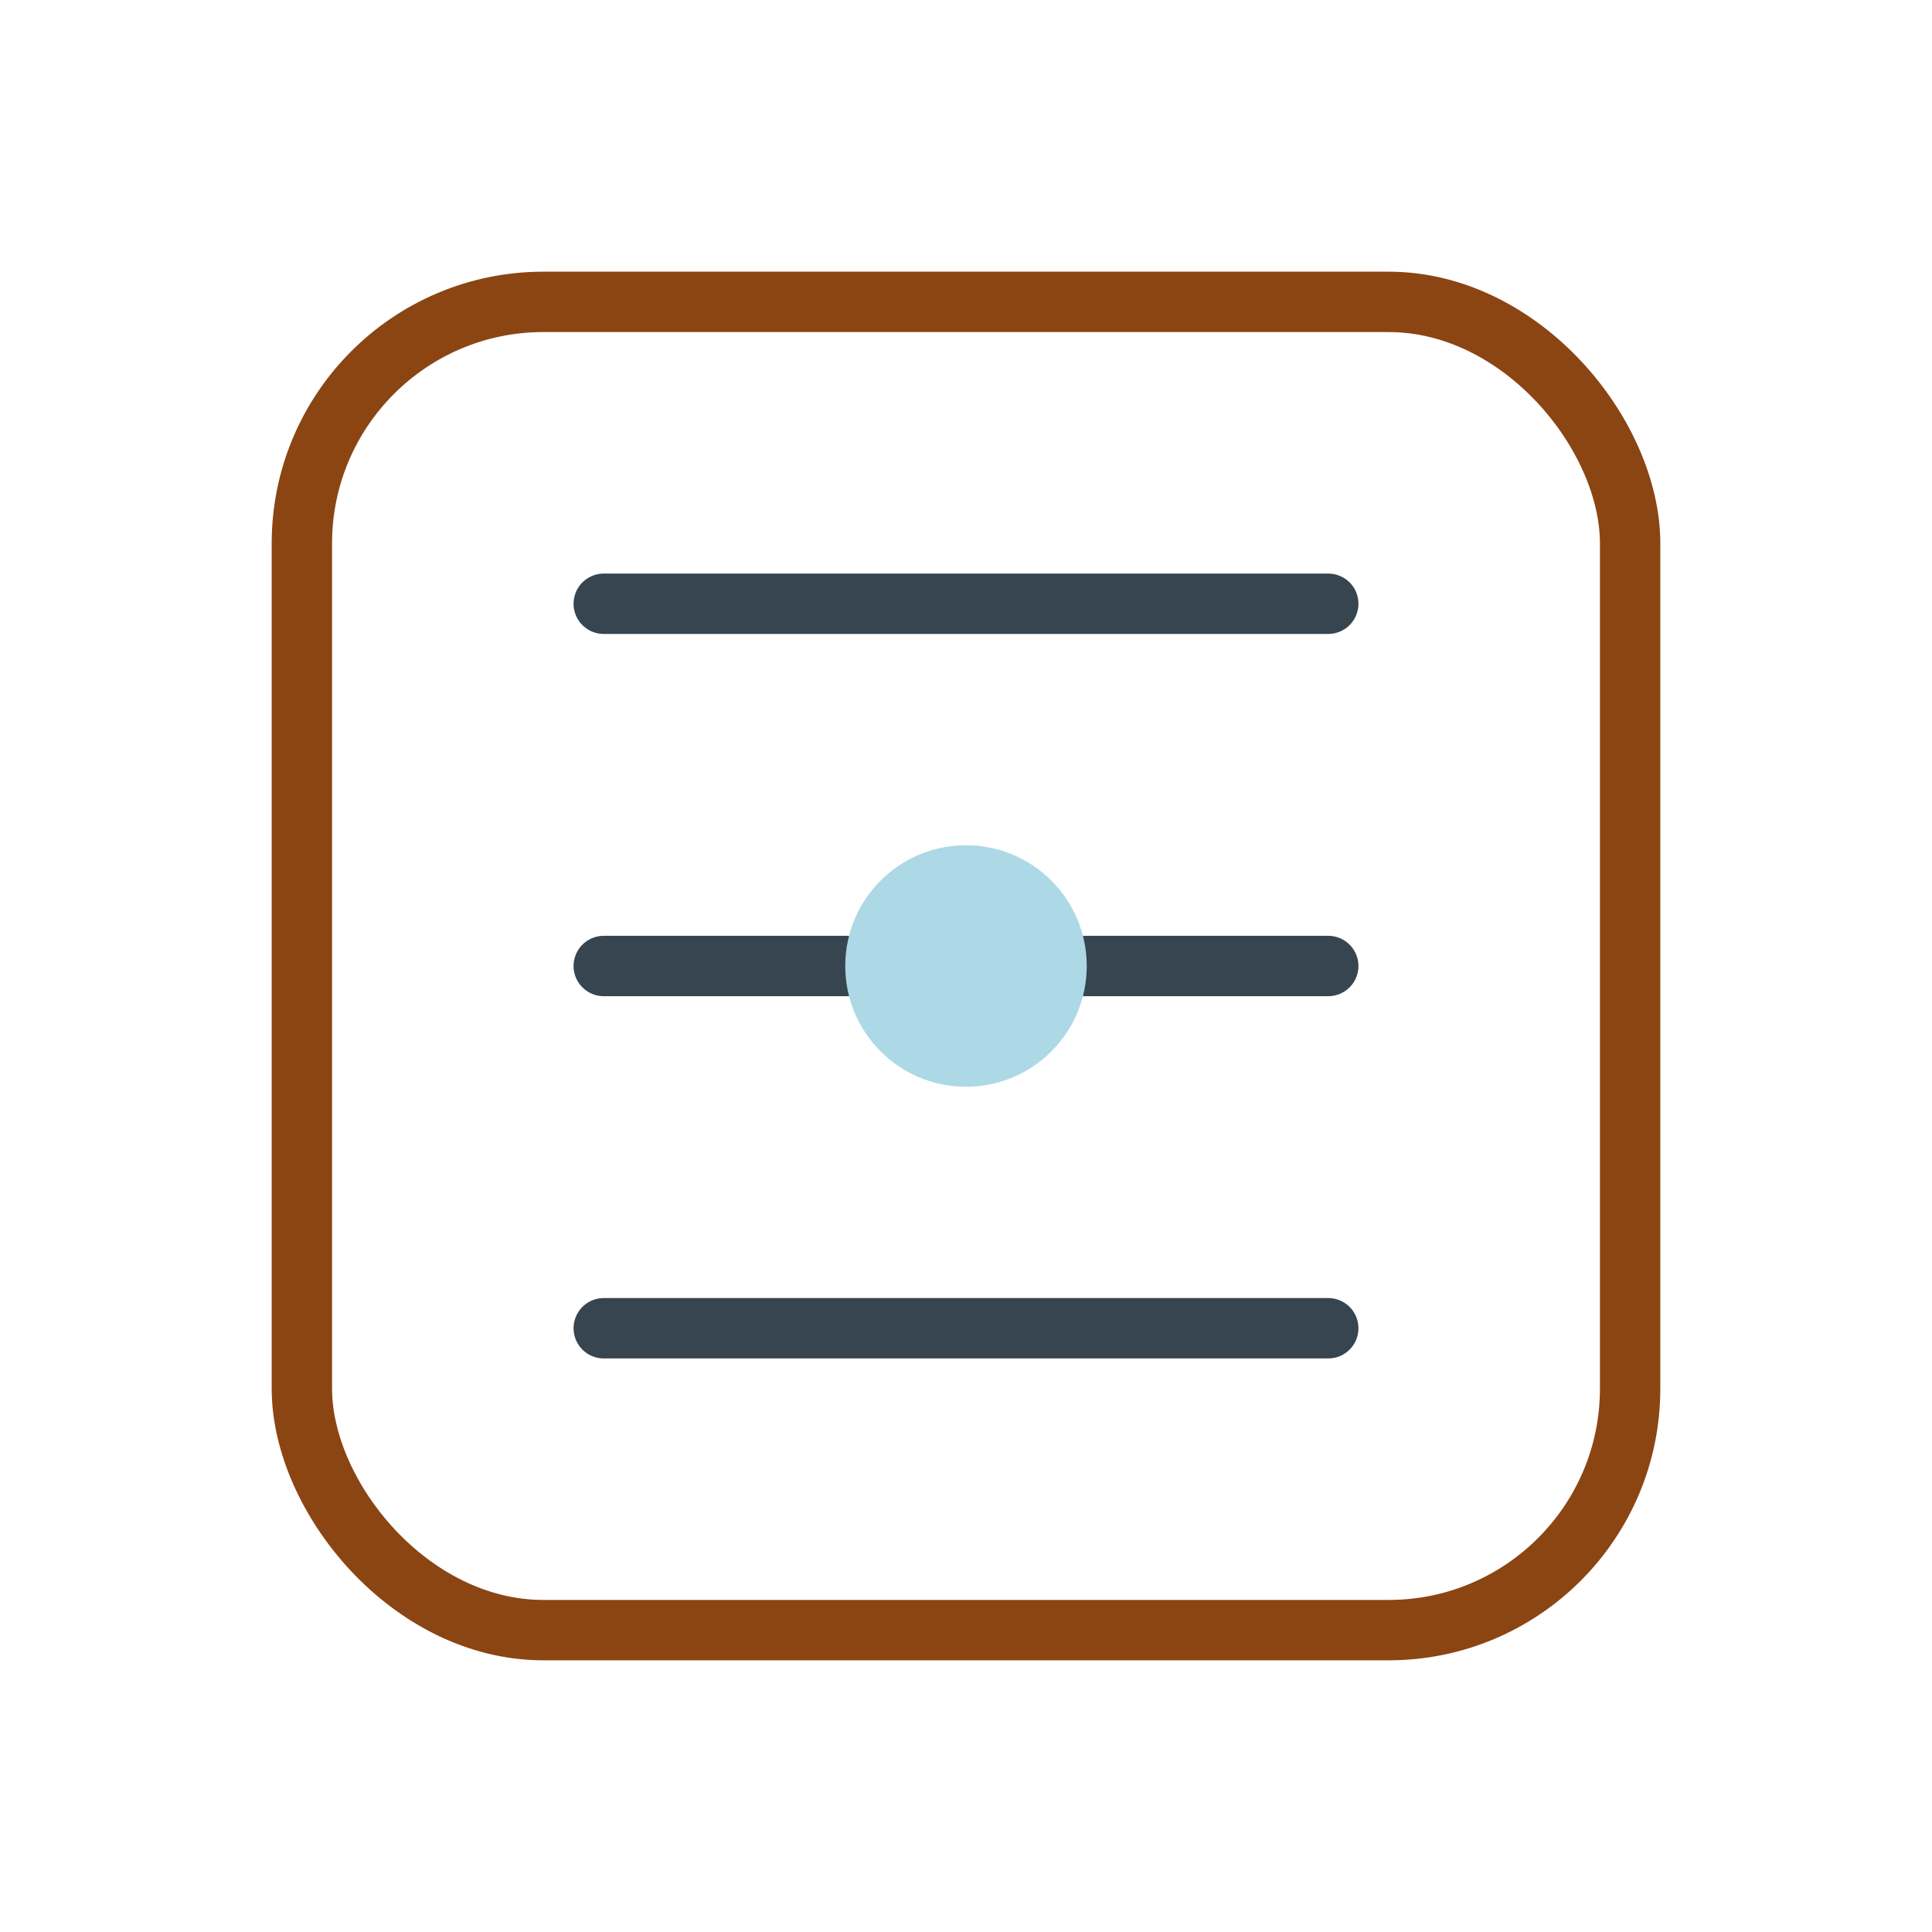<?xml version="1.0" encoding="UTF-8"?>
<svg width="64" height="64" viewBox="0 0 64 64" xmlns="http://www.w3.org/2000/svg">
  <rect x="10" y="10" width="44" height="44" rx="8" fill="none" stroke="#8B4513" stroke-width="2"/>
  <path d="M20 20 L44 20 M20 32 L44 32 M20 44 L44 44" stroke="#36454F" stroke-width="2" stroke-linecap="round"/>
  <circle cx="32" cy="32" r="4" fill="#ADD8E6"/>
</svg>